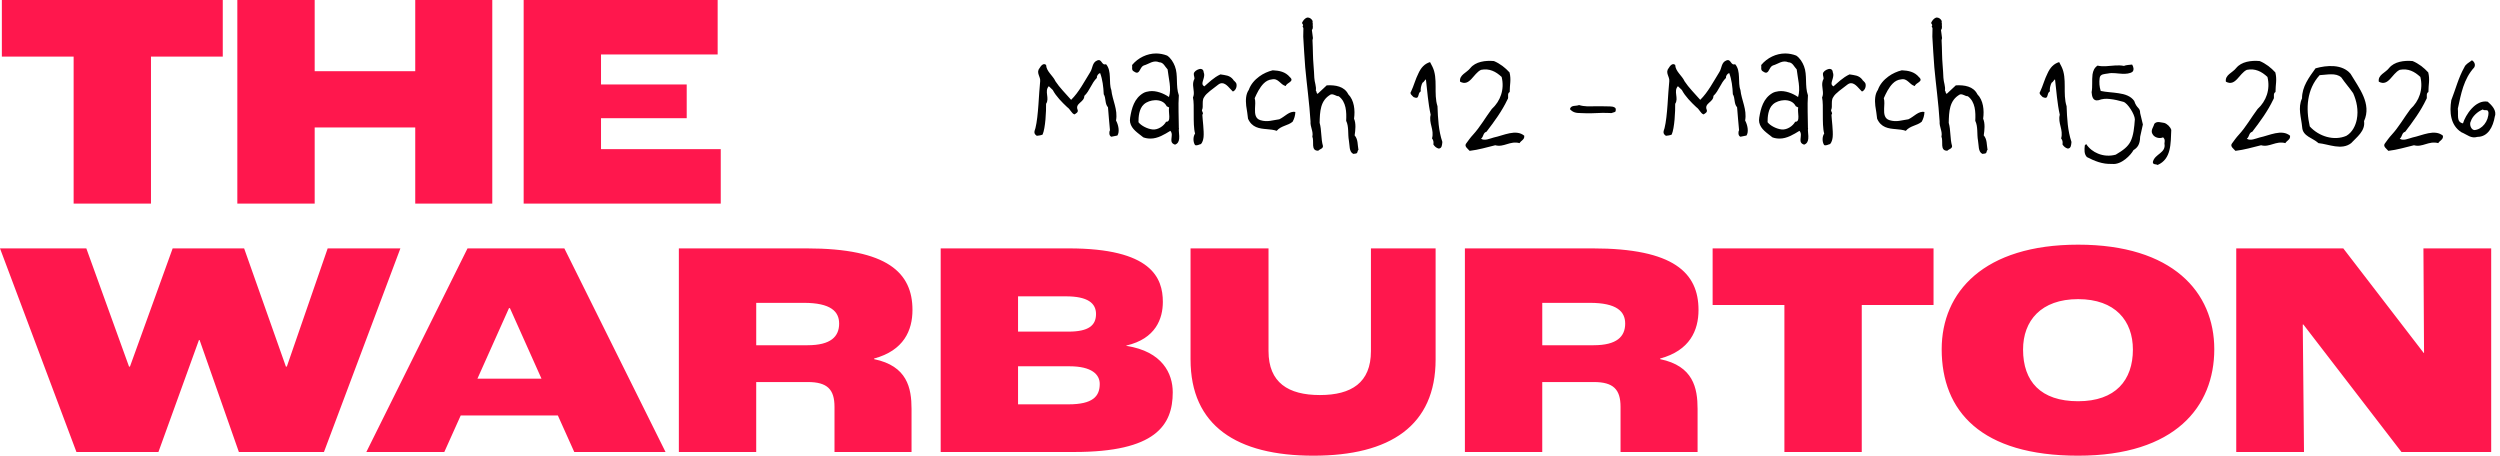 <svg xmlns="http://www.w3.org/2000/svg" id="Layer_2" viewBox="0 0 1911.6 348.44"><defs><style>.cls-1{fill:#ff174d;}</style></defs><g id="the-warburton-title-dates"><path class="cls-1" d="M56.31,43.3H1.42V0h168.92v43.3h-54.89v112.38h-59.15V43.3ZM181.47,0h59.15v54.42h76.89V0h58.91v155.67h-58.91v-58.2h-76.89v58.2h-59.15V0ZM400.41,0h148.34v41.64h-89.19v22.95h65.53v25.79h-65.53v23.66h91.56v41.64h-150.71V0ZM0,189.93h66.01l32.65,90.38h.71l32.65-90.38h54.65l31.94,90.38h.71l31.23-90.38h55.6l-58.44,155.67h-65.06l-30.05-85.64h-.47l-30.99,85.64h-62.7L0,189.93ZM426.57,317.68h-74.29l-12.54,27.92h-59.62l77.36-155.67h74.05l77.36,155.67h-69.79l-12.54-27.92ZM414.04,289.53l-24.13-53.94h-.71l-24.13,53.94h48.97ZM519.09,189.93h97.71c61.99,0,80.91,18.69,80.91,47.08,0,15.62-6.62,30.99-29.34,37.14v.47c25.31,5.21,28.63,22,28.63,38.09v32.89h-58.91v-34.54c0-13.25-5.44-18.93-20.35-18.93h-39.51v53.47h-59.15v-155.67ZM617.51,263.98c17.74,0,24.13-6.62,24.13-16.56,0-9.23-6.39-15.85-26.97-15.85h-36.43v32.41h39.27ZM719.29,189.93h97.95c63.17,0,71.92,22.48,71.92,40.93,0,12.78-5.44,28.15-27.92,33.36v.24c27.68,4.26,35.49,21.29,35.49,35.49,0,25.31-13.25,45.66-75.23,45.66h-102.21v-155.67ZM817,253.57c15.38,0,21.06-4.73,21.06-13.49,0-8.28-6.39-13.49-22.95-13.49h-36.67v26.97h38.56ZM817,309.17c18.69,0,23.9-6.15,23.9-15.61,0-7.1-5.92-13.49-23.19-13.49h-39.27v29.1h38.56ZM910.34,274.86v-84.94h59.62v78.55c0,24.13,15.14,33.6,39.27,33.6s39.04-9.46,39.04-33.6v-78.55h49.45v84.94c0,50.63-34.78,73.58-93.45,73.58s-93.93-22.95-93.93-73.58ZM1120.13,189.93h97.71c61.99,0,80.91,18.69,80.91,47.08,0,15.62-6.62,30.99-29.34,37.14v.47c25.31,5.21,28.63,22,28.63,38.09v32.89h-58.91v-34.54c0-13.25-5.44-18.93-20.35-18.93h-39.51v53.47h-59.15v-155.67ZM1218.55,263.98c17.74,0,24.13-6.62,24.13-16.56,0-9.23-6.39-15.85-26.97-15.85h-36.43v32.41h39.27ZM1364.43,233.22h-54.89v-43.3h168.92v43.3h-54.89v112.38h-59.15v-112.38ZM1484.69,267.05c0-43.77,32.18-79.97,104.34-79.97s104.1,36.2,104.1,79.97-29.81,81.39-104.1,81.39-104.34-34.07-104.34-81.39ZM1630.9,267.29c0-22-13.49-38.56-41.88-38.56s-42.11,16.56-42.11,38.56c0,24.37,13.49,39.51,42.11,39.51s41.88-16.09,41.88-39.51ZM1709.91,189.93h81.86l61.51,79.97h.24l-.47-79.97h51.81v155.67h-68.61l-75-97.47h-.47l.95,97.47h-51.81v-155.67Z"></path><path d="M853.36,92.15c1.86,3.36,2.9,8.7,1.04,11.48l-4.64.93c-1.74-.7-1.86-3.48-1.04-4.99-.46-6.15-1.16-11.48-1.51-17.52-2.55-2.78-1.39-7.08-3.25-9.98-.23-5.57-.93-11.37-2.78-16.24-1.51.58-2.67,2.2-2.44,3.71-4.29,4.18-5.34,9.74-9.63,13.8.12,4.87-7.31,5.57-5.1,10.67.7,1.86-1.39,2.78-2.44,3.48-2.32-.81-3.13-3.94-5.57-5.57-3.94-3.71-8.47-8.24-11.02-13.11l-3.02-2.9c-3.6,3.83.81,9.28-2.09,13.46.12,5.45-.46,18.56-2.67,23.55-1.28.58-3.13.81-4.41.93-2.67-1.74-1.86-3.36-1.04-5.92,2.32-9.4,2.55-26.33,3.6-35.73.46-3.6-3.36-6.5-.46-10.09.93-1.62,2.9-4.29,4.99-2.44.23,4.99,5.22,8.12,7.19,12.53,3.02,4.64,7.89,9.51,11.95,14.15,6.03-5.92,9.98-13.8,14.62-21.23,1.97-3.02,1.39-7.42,5.45-8.93,3.6-1.39,3.13,4.18,6.61,2.9,4.64,5.22,1.86,14.15,4.06,19.72.81,7.89,5.1,14.85,3.6,23.32Z"></path><path d="M901.61,106.19c-.23,1.97-.93,3.6-3.13,4.41-2.67-.81-2.9-2.44-2.78-4.18.12-2.09.93-4.52-.81-6.38-4.52,2.78-9.63,5.92-15.08,5.92-1.86,0-3.71-.23-5.57-.93-4.29-3.48-8.93-6.15-10.09-11.37-.23-1.04-.23-2.32,0-3.71,1.16-7.19,3.13-14.73,10.09-18.79,1.39-.81,3.02-1.16,4.64-1.39,5.1-.7,10.9,1.62,14.96,4.41,2.09-6.61-.35-14.5-1.04-21.11-1.97-1.97-3.13-5.45-6.38-5.45-4.52-1.97-7.89,1.39-11.83,2.44-2.55,1.04-2.78,4.76-4.76,5.45-.7.23-1.51,0-2.67-.81-2.32-1.04-1.16-3.36-1.51-4.99,4.64-5.57,11.48-8.82,18.33-8.82,2.9,0,5.8.58,8.47,1.62,2.78,1.86,4.76,5.1,5.92,8.12,2.67,6.84.46,14.96,3.02,22.27-.58,7.66,0,17.28,0,25.06h.12c-.46,2.2.46,5.45.12,8.24ZM893.96,82.18l-1.86-.93c-1.74-3.48-5.22-4.76-8.93-4.64-3.02.12-6.26,1.16-8.47,3.13-3.83,3.36-4.18,9.86-4.18,13.69,1.97,2.67,6.96,5.22,10.9,5.57,4.18.35,8.58-2.78,10.21-5.92,4.29.35,1.51-7.42,2.32-10.9Z"></path><path d="M934.32,63.62c-.93,0-1.86.35-2.9,1.16-3.83,3.02-9.05,6.5-10.56,9.28-2.09,2.44-.58,7.77-1.62,9.63-.81,1.51,1.51,2.55.12,4.06.12,3.36,1.39,12.53.93,17.05-.23,2.09-.81,4.06-1.97,5.34-1.62.35-2.78,1.39-4.52.81-1.62-2.32-1.62-6.5,0-8.82-1.04-3.71-1.04-9.4-1.04-14.85,0-4.87.12-9.63-.58-12.76,1.28-2.67.35-5.8.12-9.05-.12-1.74.12-3.6,1.04-5.22.12-1.74-1.16-3.25-.12-4.99.81-1.28,3.25-2.67,4.99-2.55,1.16.12,2.09.81,2.2,2.67.35.81.46,1.62.35,2.44-.12,1.51-.7,3.02-1.04,4.29-.35,1.39-.81,2.78,1.16,3.94,3.02-2.55,7.19-6.84,12.3-9.16,3.94.7,6.96.58,9.74,3.94.12.81,2.2,1.74,2.55,3.48.46,2.67-1.04,5.1-2.78,5.68-2.2-1.97-4.99-6.38-8.35-6.38Z"></path><path d="M988.38,93.08c-3.71,3.13-8.7,2.9-12.18,6.96-2.2-.81-4.87-1.04-7.54-1.28-5.68-.46-11.37-1.16-14.38-8-.23-3.02-.93-6.5-1.39-9.86-.46-4.41-.35-8.82,1.97-12.18,1.51-4.29,4.52-7.66,8-10.21,3.13-2.32,6.84-3.94,10.32-4.76,4.87.23,9.63,1.04,13.11,5.22,3.94,3.48-2.78,4.29-3.13,6.84-4.29-1.04-5.57-6.26-10.67-5.1-2.44.23-4.52,1.39-6.26,3.13-3.02,3.02-5.22,7.54-6.84,11.25.7,2.2.35,5.34.23,8.12-.12,3.83.23,7.54,4.18,8.7,5.34,1.62,9.16,0,14.38-.7,4.18-1.86,7.77-6.61,12.3-5.57-.12,2.78-.81,5.1-2.09,7.42Z"></path><path d="M1036.52,117.44l-1.74.23c-3.36-1.62-2.67-6.61-3.36-10.21-.93-4.99.12-10.56-2.09-15.08.35-6.61.12-14.5-5.68-18.79-2.32,0-3.48-1.86-6.03-1.39-8.24,4.52-8.35,13.34-8.58,21.69,1.62,5.57.93,12.18,2.55,17.75.12,2.09-2.44,2.32-3.6,3.6-6.03.12-2.9-7.08-4.52-10.79.93-3.94-1.74-7.42-1.39-11.6-.81-13.46-2.9-28.54-4.06-41.41-.35-3.71-1.28-19.37-1.51-23.43l.12-6.26c0-.7-.35-.7-.58-1.39-.12-.35.46-.81.35-1.16,0-.58-.81-1.16-.81-1.74.7-1.62,1.97-3.48,4.06-4.06,1.74-.12,3.25,1.04,3.94,2.44.35.7-.23,1.39.23,2.2-.35,1.51.7,3.36-.7,4.87.23.7.58,5.34.81,6.26,0,.46-.35.93-.35,1.51.12.81.35,9.74.35,10.44,0,4.99.93,13.34,1.04,18.33.12,3.36,1.74,6.61,1.16,9.86.81.58.23,1.86,1.39,2.44l6.96-6.5c6.5-.35,13.46.7,16.47,6.84,4.52,4.52,5.34,12.18,4.41,18.67,1.62,3.6,1.04,8.82.46,12.76,2.67,3.02,2.2,7.31,2.9,11.02h.12c-1.28.7-.23,2.67-2.32,2.9Z"></path><path d="M1100.08,113.61c-1.74-.46-3.02-1.51-4.06-3.13.23-1.74.12-3.25-1.04-4.64,1.86-6.73-2.67-11.6-1.04-18.1-1.97-8.82-2.55-17.98-3.6-26.8-.23-.93-1.74,2.2-2.44,2.09-1.28,1.86-1.86,5.34-1.51,6.84-2.9,1.62-.46,6.5-5.45,4.41-1.04-1.04-3.36-2.67-1.97-4.29,1.97-4.06,3.36-9.51,5.68-14.04,1.86-4.06,4.52-7.19,8.82-8.47l1.86,3.6c4.41,9.05.7,20.53,3.83,30.16.35,9.4.81,18.68,3.71,27.26v.12c-.23,2.09-.23,4.87-2.78,4.99Z"></path><path d="M1161.91,109.44c-7.31-1.97-12.06,3.48-18.56,1.62-6.61,1.62-12.76,3.48-19.6,4.29-1.39-1.62-4.18-3.36-2.78-5.45,1.51-2.09,3.48-4.87,5.34-6.84,5.45-5.92,9.51-13.22,14.38-19.72,6.61-6.03,9.86-14.96,7.54-24.48-4.41-4.18-9.4-6.73-15.78-5.45-5.92,2.78-8.58,13.11-16.01,9.05-.81-5.22,5.1-6.84,7.77-10.32,4.06-5.1,11.72-6.03,18.1-5.45,4.52,1.86,8.7,5.1,11.95,8.7,1.39,5.68.12,9.16.12,14.96-2.32,1.28-.35,4.18-1.74,5.8-4.18,8.82-9.98,16.7-16.01,24.59-2.78.81-2.09,3.83-4.18,5.33,2.67,1.86,6.73-.12,9.74-.93,7.42-1.51,17.05-6.73,23.43-1.28h-.12c.35,2.9-2.2,3.36-3.6,5.57Z"></path><path d="M1232.21,86.47s-5.8-.35-11.48,0c-5.57.35-11.83,0-11.83,0-3.83,0-6.15-.46-8.47-3.02.81-3.36,4.64-2.09,6.96-3.13,4.18,1.28,8.12,1.04,12.06.93,3.36-.12,8.35.12,11.6.12,2.32,0,5.22.81,4.29,3.02h.12c.23,1.51-2.09,1.51-3.25,2.09Z"></path><path d="M1334.4,92.15c1.86,3.36,2.9,8.7,1.04,11.48l-4.64.93c-1.74-.7-1.86-3.48-1.04-4.99-.46-6.15-1.16-11.48-1.51-17.52-2.55-2.78-1.39-7.08-3.25-9.98-.23-5.57-.93-11.37-2.78-16.24-1.51.58-2.67,2.2-2.44,3.71-4.29,4.18-5.34,9.74-9.63,13.8.12,4.87-7.31,5.57-5.1,10.67.7,1.86-1.39,2.78-2.44,3.48-2.32-.81-3.13-3.94-5.57-5.57-3.94-3.71-8.47-8.24-11.02-13.11l-3.02-2.9c-3.6,3.83.81,9.28-2.09,13.46.12,5.45-.46,18.56-2.67,23.55-1.28.58-3.13.81-4.41.93-2.67-1.74-1.86-3.36-1.04-5.92,2.32-9.4,2.55-26.33,3.6-35.73.46-3.6-3.36-6.5-.46-10.09.93-1.62,2.9-4.29,4.99-2.44.23,4.99,5.22,8.12,7.19,12.53,3.02,4.64,7.89,9.51,11.95,14.15,6.03-5.92,9.98-13.8,14.62-21.23,1.97-3.02,1.39-7.42,5.45-8.93,3.6-1.39,3.13,4.18,6.61,2.9,4.64,5.22,1.86,14.15,4.06,19.72.81,7.89,5.1,14.85,3.6,23.32Z"></path><path d="M1382.65,106.19c-.23,1.97-.93,3.6-3.13,4.41-2.67-.81-2.9-2.44-2.78-4.18.12-2.09.93-4.52-.81-6.38-4.52,2.78-9.63,5.92-15.08,5.92-1.86,0-3.71-.23-5.57-.93-4.29-3.48-8.93-6.15-10.09-11.37-.23-1.04-.23-2.32,0-3.71,1.16-7.19,3.13-14.73,10.09-18.79,1.39-.81,3.02-1.16,4.64-1.39,5.1-.7,10.9,1.62,14.96,4.41,2.09-6.61-.35-14.5-1.04-21.11-1.97-1.97-3.13-5.45-6.38-5.45-4.52-1.97-7.89,1.39-11.83,2.44-2.55,1.04-2.78,4.76-4.76,5.45-.7.23-1.51,0-2.67-.81-2.32-1.04-1.16-3.36-1.51-4.99,4.64-5.57,11.48-8.82,18.33-8.82,2.9,0,5.8.58,8.47,1.62,2.78,1.86,4.76,5.1,5.92,8.12,2.67,6.84.46,14.96,3.02,22.27-.58,7.66,0,17.28,0,25.06h.12c-.46,2.2.46,5.45.12,8.24ZM1375,82.18l-1.86-.93c-1.74-3.48-5.22-4.76-8.93-4.64-3.02.12-6.26,1.16-8.47,3.13-3.83,3.36-4.18,9.86-4.18,13.69,1.97,2.67,6.96,5.22,10.9,5.57,4.18.35,8.58-2.78,10.21-5.92,4.29.35,1.51-7.42,2.32-10.9Z"></path><path d="M1415.37,63.62c-.93,0-1.86.35-2.9,1.16-3.83,3.02-9.05,6.5-10.56,9.28-2.09,2.44-.58,7.77-1.62,9.63-.81,1.51,1.51,2.55.12,4.06.12,3.36,1.39,12.53.93,17.05-.23,2.09-.81,4.06-1.97,5.34-1.62.35-2.78,1.39-4.52.81-1.62-2.32-1.62-6.5,0-8.82-1.04-3.71-1.04-9.4-1.04-14.85,0-4.87.12-9.63-.58-12.76,1.28-2.67.35-5.8.12-9.05-.12-1.74.12-3.6,1.04-5.22.12-1.74-1.16-3.25-.12-4.99.81-1.28,3.25-2.67,4.99-2.55,1.16.12,2.09.81,2.2,2.67.35.81.46,1.62.35,2.44-.12,1.51-.7,3.02-1.04,4.29-.35,1.39-.81,2.78,1.16,3.94,3.02-2.55,7.19-6.84,12.29-9.16,3.94.7,6.96.58,9.74,3.94.12.81,2.2,1.74,2.55,3.48.46,2.67-1.04,5.1-2.78,5.68-2.2-1.97-4.99-6.38-8.35-6.38Z"></path><path d="M1469.42,93.08c-3.71,3.13-8.7,2.9-12.18,6.96-2.2-.81-4.87-1.04-7.54-1.28-5.68-.46-11.37-1.16-14.38-8-.23-3.02-.93-6.5-1.39-9.86-.46-4.41-.35-8.82,1.97-12.18,1.51-4.29,4.52-7.66,8-10.21,3.13-2.32,6.84-3.94,10.32-4.76,4.87.23,9.63,1.04,13.11,5.22,3.94,3.48-2.78,4.29-3.13,6.84-4.29-1.04-5.57-6.26-10.67-5.1-2.44.23-4.52,1.39-6.26,3.13-3.02,3.02-5.22,7.54-6.84,11.25.7,2.2.35,5.34.23,8.12-.12,3.83.23,7.54,4.18,8.7,5.34,1.62,9.16,0,14.38-.7,4.18-1.86,7.77-6.61,12.3-5.57-.12,2.78-.81,5.1-2.09,7.42Z"></path><path d="M1517.56,117.44l-1.74.23c-3.36-1.62-2.67-6.61-3.36-10.21-.93-4.99.12-10.56-2.09-15.08.35-6.61.12-14.5-5.68-18.79-2.32,0-3.48-1.86-6.03-1.39-8.24,4.52-8.35,13.34-8.58,21.69,1.62,5.57.93,12.18,2.55,17.75.12,2.09-2.44,2.32-3.6,3.6-6.03.12-2.9-7.08-4.52-10.79.93-3.94-1.74-7.42-1.39-11.6-.81-13.46-2.9-28.54-4.06-41.41-.35-3.71-1.28-19.37-1.51-23.43l.12-6.26c0-.7-.35-.7-.58-1.39-.12-.35.46-.81.35-1.16,0-.58-.81-1.16-.81-1.74.7-1.62,1.97-3.48,4.06-4.06,1.74-.12,3.25,1.04,3.94,2.44.35.7-.23,1.39.23,2.2-.35,1.51.7,3.36-.7,4.87.23.7.58,5.34.81,6.26,0,.46-.35.93-.35,1.51.12.81.35,9.74.35,10.44,0,4.99.93,13.34,1.04,18.33.12,3.36,1.74,6.61,1.16,9.86.81.58.23,1.86,1.39,2.44l6.96-6.5c6.5-.35,13.46.7,16.47,6.84,4.52,4.52,5.34,12.18,4.41,18.67,1.62,3.6,1.04,8.82.46,12.76,2.67,3.02,2.2,7.31,2.9,11.02h.12c-1.28.7-.23,2.67-2.32,2.9Z"></path><path d="M1581.13,113.61c-1.74-.46-3.02-1.51-4.06-3.13.23-1.74.12-3.25-1.04-4.64,1.86-6.73-2.67-11.6-1.04-18.1-1.97-8.82-2.55-17.98-3.6-26.8-.23-.93-1.74,2.2-2.44,2.09-1.28,1.86-1.86,5.34-1.51,6.84-2.9,1.62-.46,6.5-5.45,4.41-1.04-1.04-3.36-2.67-1.97-4.29,1.97-4.06,3.36-9.51,5.68-14.04,1.86-4.06,4.52-7.19,8.82-8.47l1.86,3.6c4.41,9.05.7,20.53,3.83,30.16.35,9.4.81,18.68,3.71,27.26v.12c-.23,2.09-.23,4.87-2.78,4.99Z"></path><path d="M1631.35,114.77c-1.86,3.6-9.28,11.48-16.36,10.56-7.54.35-13.57-2.32-19.25-5.22-2.2-2.32-1.97-5.57-1.62-8.93l1.04-1.04c2.32,3.48,5.57,5.92,9.05,7.31,4.18,1.74,8.93,2.09,13.57.81,5.68-3.36,9.28-6.03,11.37-10.21,2.2-4.52,2.78-10.44,3.25-16.82-.12-3.83-5.45-12.29-8.7-13.34-3.25-.93-6.96-1.86-10.56-2.2-2.9-.35-5.8-.12-8.47.93-4.52,1.04-5.1-3.13-5.34-6.15.81-4.06.12-9.28.7-13.57.46-2.78,1.39-5.1,3.83-6.73,2.09.46,4.18.58,6.26.46,4.87-.23,9.51-1.16,13.92-.23,1.86-.81,4.06-.7,6.26-1.04,1.04,1.62,1.62,4.06.35,5.45-1.74,1.51-5.45,1.74-7.77,1.62-3.48-.12-7.66-1.04-11.02-.23-2.44.46-5.92.23-6.38,3.36-.46,3.48-.23,6.73.81,9.98,4.18.93,9.05,1.04,13.57,1.74,4.87.7,9.4,2.09,12.06,5.92,1.97,6.15,4.52,4.76,4.52,9.28l2.09,8.7-2.09,9.4c-.12,6.27-2.32,8.47-5.1,10.21Z"></path><path d="M1649.8,126.14c-1.16-.81-3.94,0-3.6-2.44,1.51-6.15,10.21-6.61,8.82-13.92.23-1.97.58-3.25-1.04-4.76-2.9,1.28-6.73.12-8.12-2.55-1.62-2.9.81-5.22,1.39-7.77,2.09-2.44,5.22-.93,7.66-.7,2.2.7,4.64,3.02,5.33,5.34-.46,10.32.12,22.27-10.44,26.8Z"></path><path d="M1747.47,109.44c-7.31-1.97-12.06,3.48-18.56,1.62-6.61,1.62-12.76,3.48-19.6,4.29-1.39-1.62-4.18-3.36-2.78-5.45,1.51-2.09,3.48-4.87,5.34-6.84,5.45-5.92,9.51-13.22,14.38-19.72,6.61-6.03,9.86-14.96,7.54-24.48-4.41-4.18-9.4-6.73-15.78-5.45-5.92,2.78-8.58,13.11-16.01,9.05-.81-5.22,5.1-6.84,7.77-10.32,4.06-5.1,11.72-6.03,18.1-5.45,4.52,1.86,8.7,5.1,11.95,8.7,1.39,5.68.12,9.16.12,14.96-2.32,1.28-.35,4.18-1.74,5.8-4.18,8.82-9.98,16.7-16.01,24.59-2.78.81-2.09,3.83-4.18,5.33,2.67,1.86,6.73-.12,9.74-.93,7.42-1.51,17.05-6.73,23.43-1.28h-.12c.35,2.9-2.2,3.36-3.6,5.57Z"></path><path d="M1797.81,109.44c-7.31,5.68-17.05.81-25.06,0-4.29-4.06-11.95-5.1-12.41-12.06-.7-7.66-3.48-14.85-.12-22.16,0-9.05,5.34-16.01,10.32-22.97,8.58-2.44,20.42-3.36,26.79,4.18,6.38,10.79,16.36,22.85,10.32,36.19,1.16,7.54-5.8,12.41-9.86,16.82ZM1799.32,71.27c-2.78-4.06-6.38-8.12-9.05-12.06-4.18-3.83-11.14-1.97-16.59-1.74-9.86,10.9-10.67,25.29-7.54,39.21,6.96,7.66,18.56,11.25,27.96,7.19,4.64-2.67,7.08-7.89,8-12.53,1.39-7.08-.12-14.15-2.78-20.07Z"></path><path d="M1864.39,109.44c-7.31-1.97-12.06,3.48-18.56,1.62-6.61,1.62-12.76,3.48-19.6,4.29-1.39-1.62-4.18-3.36-2.78-5.45,1.51-2.09,3.48-4.87,5.34-6.84,5.45-5.92,9.51-13.22,14.38-19.72,6.61-6.03,9.86-14.96,7.54-24.48-4.41-4.18-9.4-6.73-15.78-5.45-5.92,2.78-8.58,13.11-16.01,9.05-.81-5.22,5.1-6.84,7.77-10.32,4.06-5.1,11.72-6.03,18.1-5.45,4.52,1.86,8.7,5.1,11.95,8.7,1.39,5.68.12,9.16.12,14.96-2.32,1.28-.35,4.18-1.74,5.8-4.18,8.82-9.98,16.7-16.01,24.59-2.78.81-2.09,3.83-4.18,5.33,2.67,1.86,6.73-.12,9.74-.93,7.42-1.51,17.05-6.73,23.43-1.28h-.12c.35,2.9-2.2,3.36-3.6,5.57Z"></path><path d="M1894.32,104.68c-4.99,1.39-7.42-1.51-12.3-3.6-8.35-5.34-9.16-15.43-7.66-24.48,3.25-8.24,5.45-17.17,9.98-25.17,1.04-2.55,3.71-3.6,5.8-5.34,1.97,1.16,2.9,3.48,1.74,5.45-8.12,8.93-10.09,20.3-12.53,31.55.58,4.99-1.28,10.21,3.94,11.25,1.86-6.26,9.51-18.33,18.91-16.59,3.13,2.67,7.08,6.84,5.45,11.25-1.39,8.24-5.34,15.66-13.34,15.66ZM1898.5,83.69c-4.18,1.62-8.12,5.45-9.16,8.93-1.51,2.44.23,6.84,2.78,6.84,5.68-.46,10.9-6.73,10.67-13.69h-.12c-.12-2.67-3.13-.7-4.18-2.09Z"></path></g></svg>
